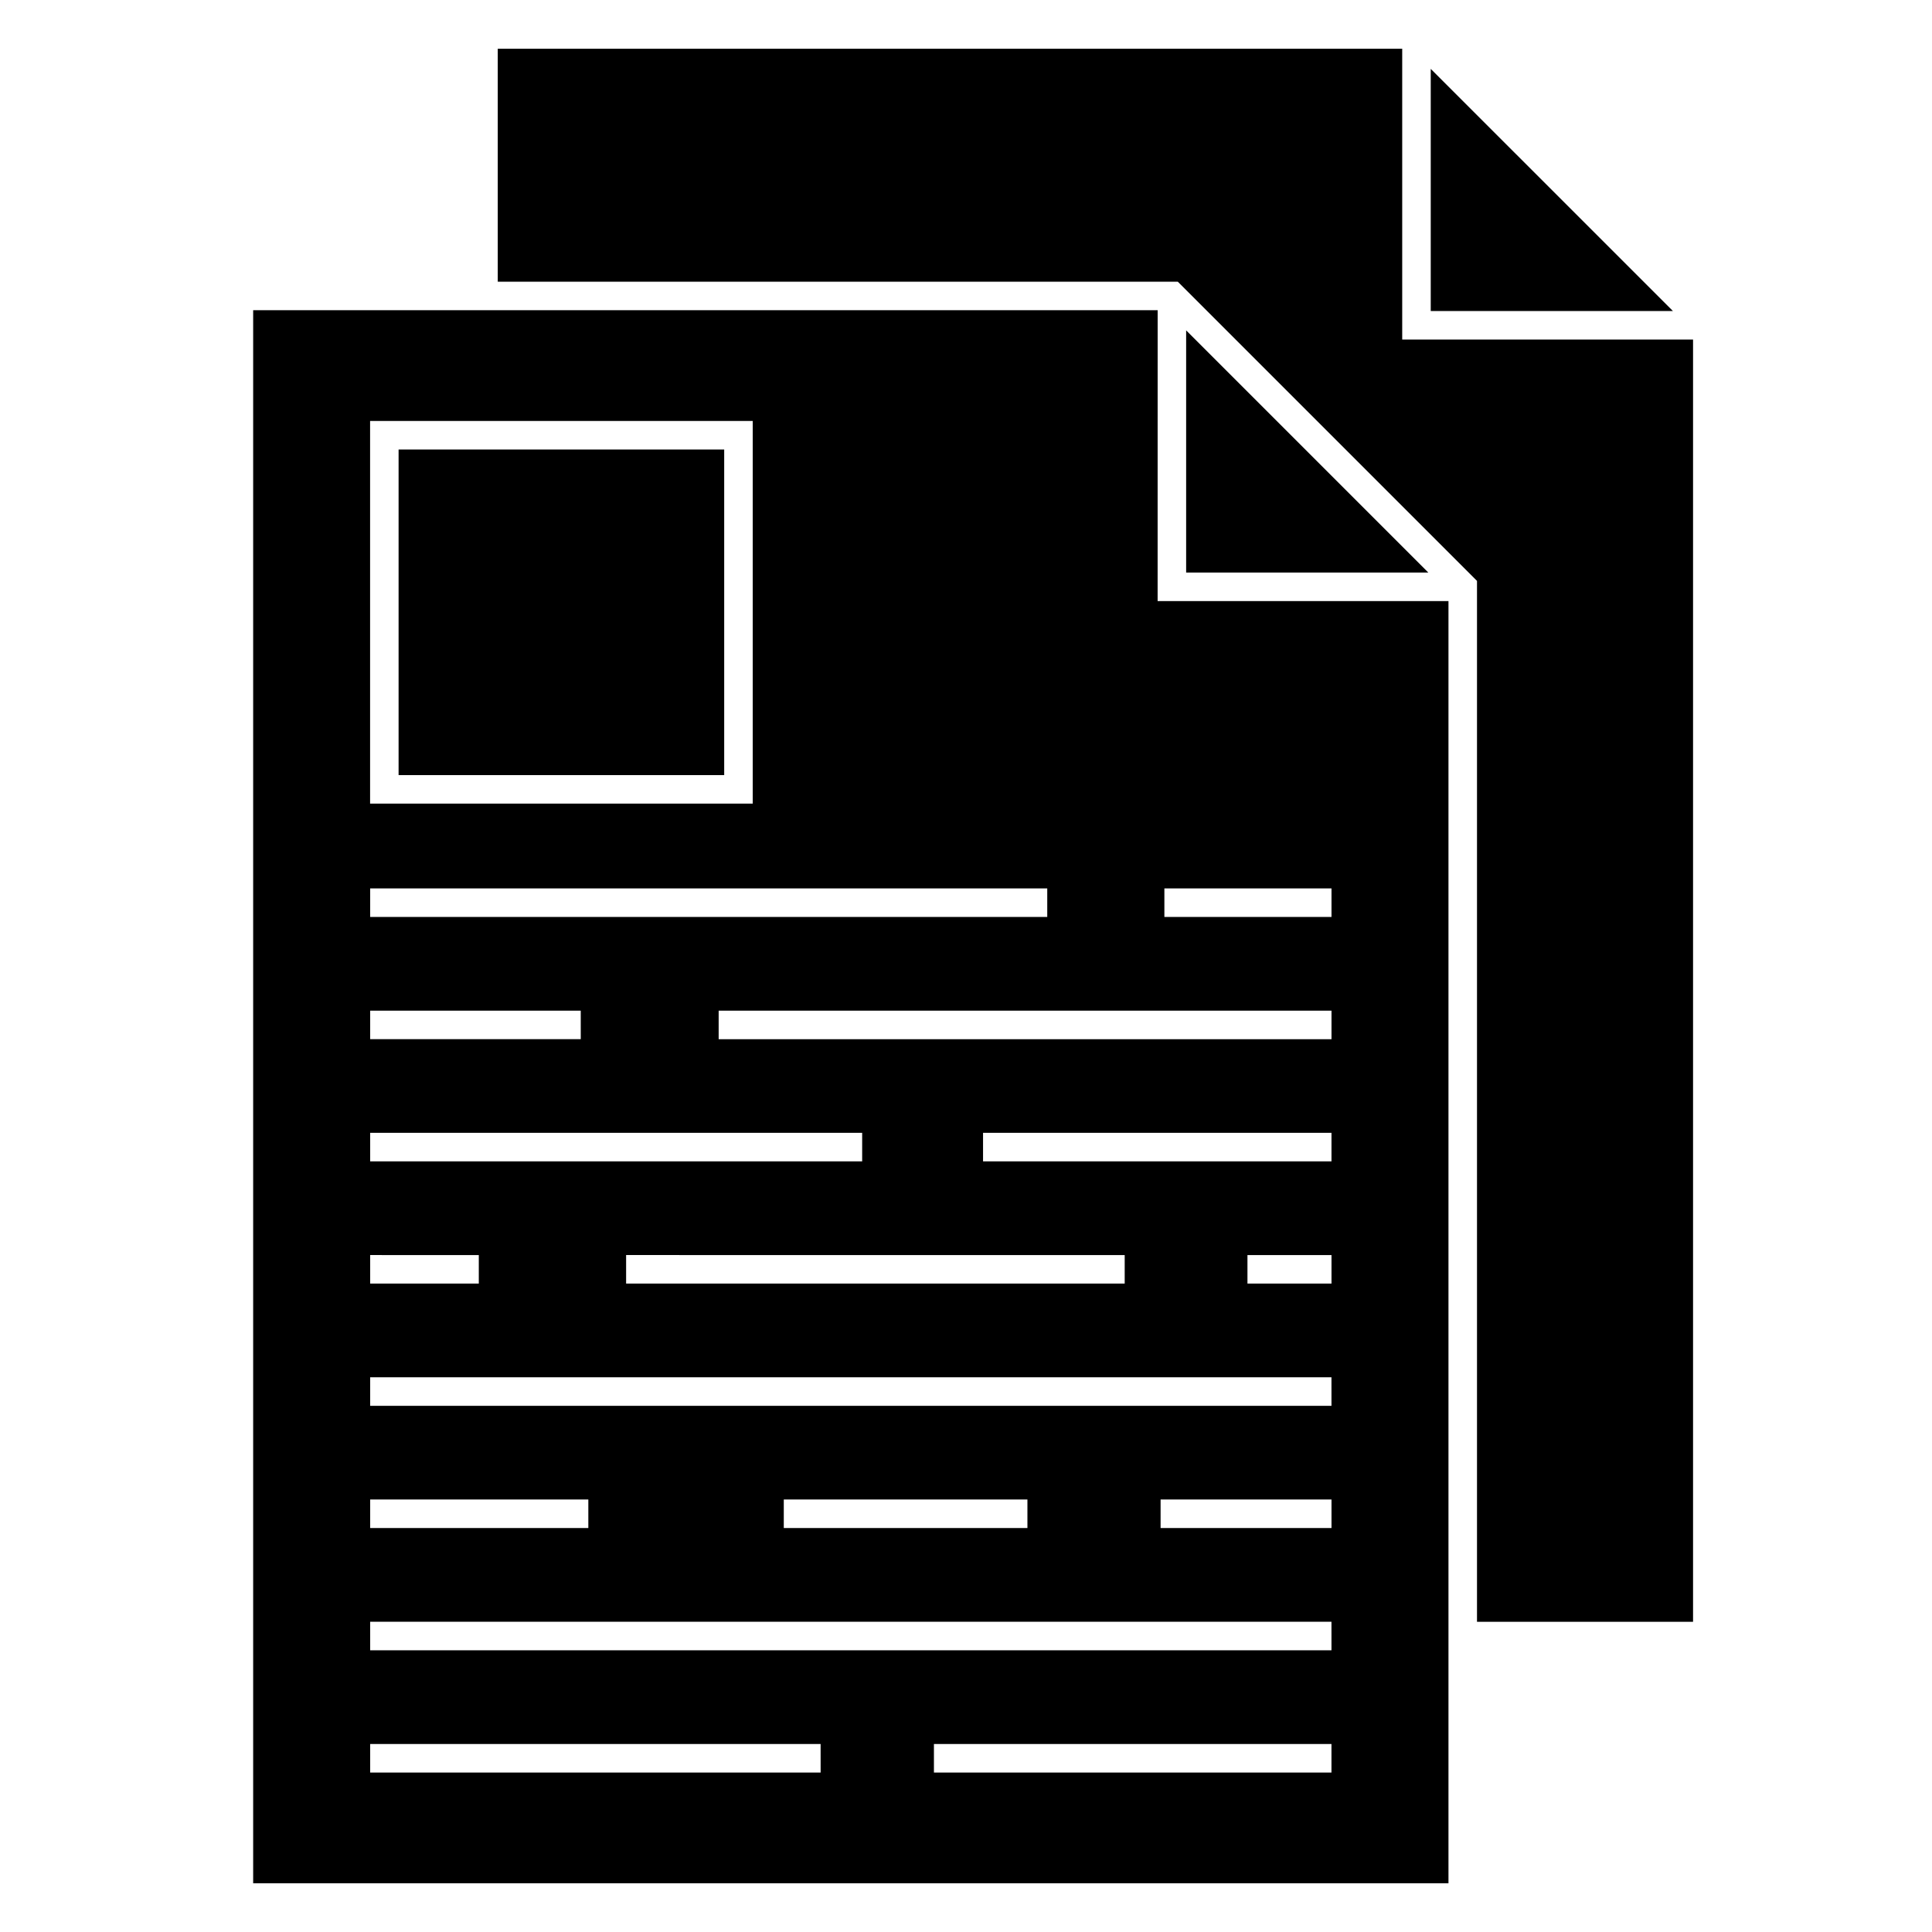 <?xml version="1.0" encoding="UTF-8"?>
<!-- Uploaded to: ICON Repo, www.iconrepo.com, Generator: ICON Repo Mixer Tools -->
<svg fill="#000000" width="800px" height="800px" version="1.1" viewBox="144 144 512 512" xmlns="http://www.w3.org/2000/svg">
 <g>
  <path d="m450.79 226.21h-239.7v416.88h316.77v-339.8h-77.078zm-78.309 225.56h-130.38v-7.559h130.38zm69.574 24.836v7.559l-132.13-0.004v-7.559zm-171.17 0v7.559l-28.785-0.004v-7.559zm27.02-57.215h-55.805v-7.559h55.801zm-55.805-32.395v-7.559h179.43v7.559zm-0.023-131.43h101.4v101.4h-101.4zm0.023 285.82h57.812v7.559h-57.812zm119.38 72.352h-119.38v-7.559h119.37l0.004 7.559zm135.38 0h-105.36v-7.559h105.35v7.559zm0-32.391h-254.76v-7.559h254.75l0.004 7.559zm-145.15-32.402v-7.559h64.566v7.559zm145.15 0h-45.293v-7.559h45.293zm0-32.387h-254.76v-7.559h254.75l0.004 7.559zm0-32.391h-22.273v-7.559h22.273zm0-32.391h-92.344v-7.559h92.34v7.559zm-44.289-72.332h44.289v7.559h-44.289zm44.289 32.398v7.559l-162.41-0.004v-7.559z"/>
  <path d="m249.63 263.12h86.289v86.289h-86.289z"/>
  <path d="m458.34 295.73h64.176l-64.176-64.18z"/>
  <path d="m515.6 233.99v-77.078h-239.69v61.742h180.22l79.289 79.289v275.85h57.258v-339.8z"/>
  <path d="m523.16 162.25v64.176h64.18z"/>
 </g>
</svg>
